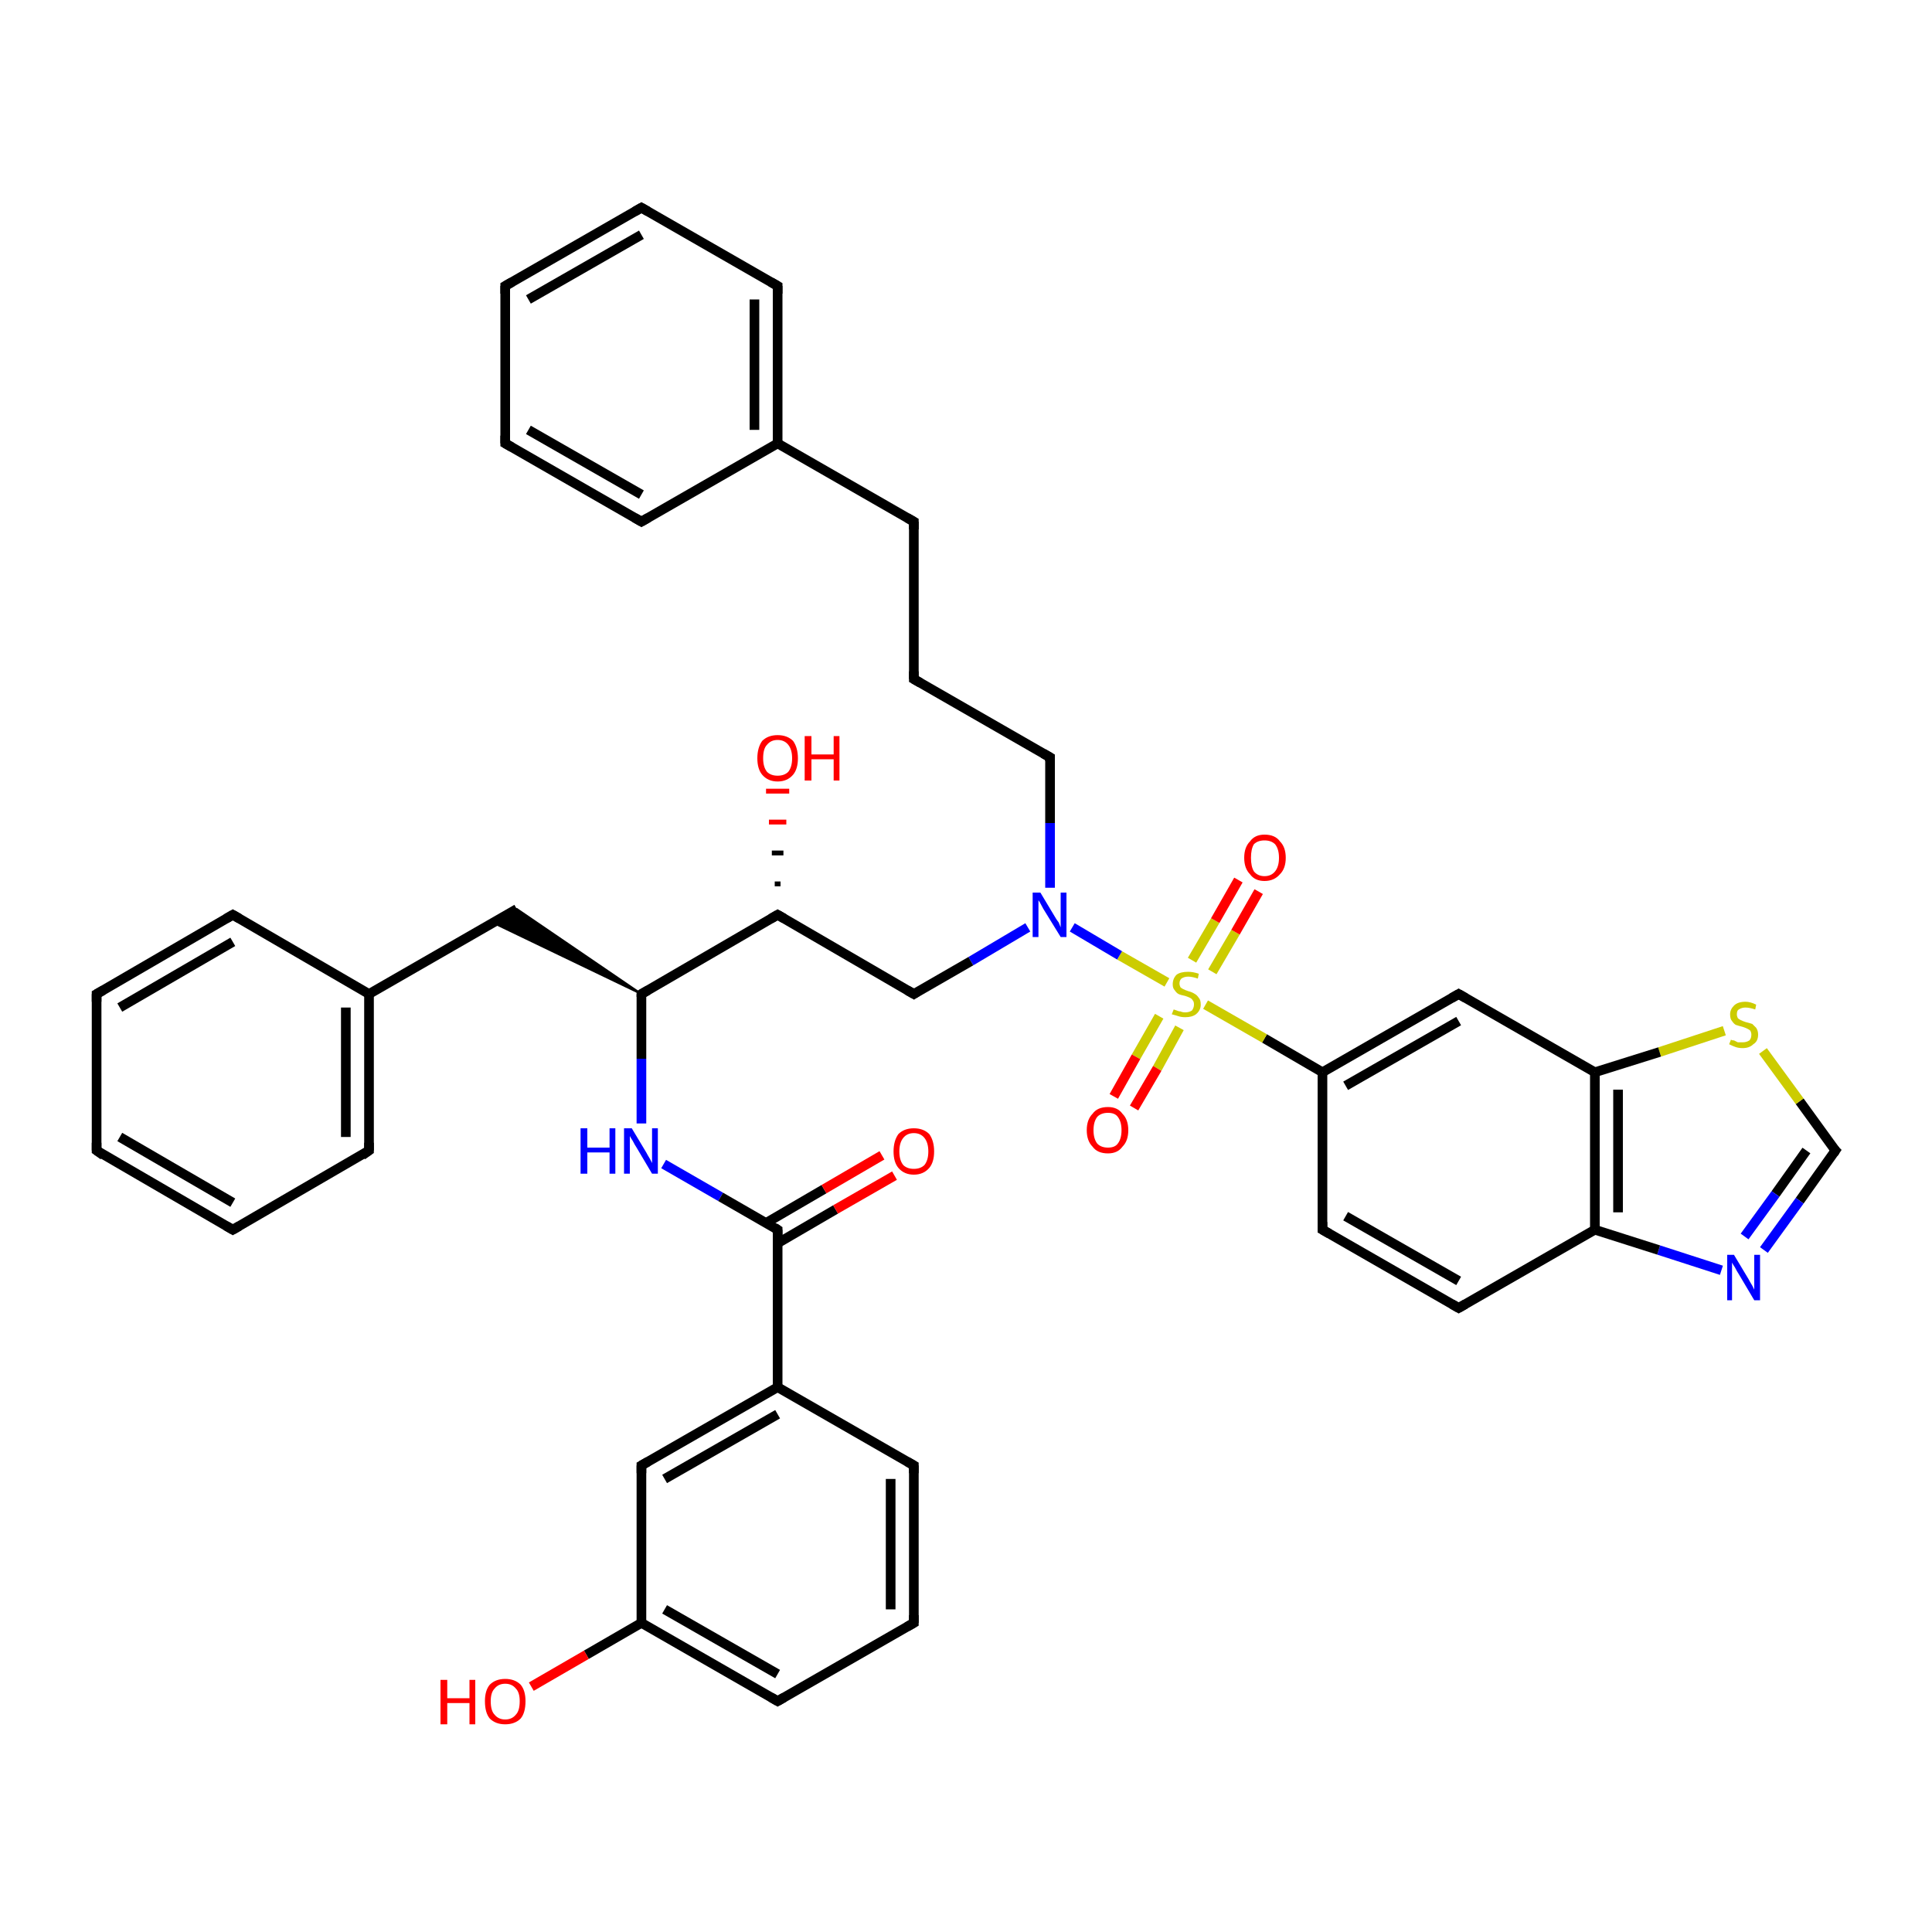<?xml version='1.0' encoding='iso-8859-1'?>
<svg version='1.1' baseProfile='full'
              xmlns='http://www.w3.org/2000/svg'
                      xmlns:rdkit='http://www.rdkit.org/xml'
                      xmlns:xlink='http://www.w3.org/1999/xlink'
                  xml:space='preserve'
width='200px' height='200px' viewBox='0 0 200 200'>
<!-- END OF HEADER -->
<rect style='opacity:1.0;fill:#FFFFFF;stroke:none' width='200.0' height='200.0' x='0.0' y='0.0'> </rect>
<path class='bond-0 atom-31 atom-32' d='M 190.0,119.1 L 186.3,124.3' style='fill:none;fill-rule:evenodd;stroke:#000000;stroke-width:1.0px;stroke-linecap:butt;stroke-linejoin:miter;stroke-opacity:1' />
<path class='bond-0 atom-31 atom-32' d='M 186.3,124.3 L 182.6,129.4' style='fill:none;fill-rule:evenodd;stroke:#0000FF;stroke-width:1.0px;stroke-linecap:butt;stroke-linejoin:miter;stroke-opacity:1' />
<path class='bond-0 atom-31 atom-32' d='M 187.0,119.1 L 183.8,123.6' style='fill:none;fill-rule:evenodd;stroke:#000000;stroke-width:1.0px;stroke-linecap:butt;stroke-linejoin:miter;stroke-opacity:1' />
<path class='bond-0 atom-31 atom-32' d='M 183.8,123.6 L 180.6,128.0' style='fill:none;fill-rule:evenodd;stroke:#0000FF;stroke-width:1.0px;stroke-linecap:butt;stroke-linejoin:miter;stroke-opacity:1' />
<path class='bond-1 atom-31 atom-33' d='M 190.0,119.1 L 186.3,114.0' style='fill:none;fill-rule:evenodd;stroke:#000000;stroke-width:1.0px;stroke-linecap:butt;stroke-linejoin:miter;stroke-opacity:1' />
<path class='bond-1 atom-31 atom-33' d='M 186.3,114.0 L 182.5,108.8' style='fill:none;fill-rule:evenodd;stroke:#CCCC00;stroke-width:1.0px;stroke-linecap:butt;stroke-linejoin:miter;stroke-opacity:1' />
<path class='bond-2 atom-32 atom-34' d='M 178.2,131.5 L 171.7,129.4' style='fill:none;fill-rule:evenodd;stroke:#0000FF;stroke-width:1.0px;stroke-linecap:butt;stroke-linejoin:miter;stroke-opacity:1' />
<path class='bond-2 atom-32 atom-34' d='M 171.7,129.4 L 165.1,127.3' style='fill:none;fill-rule:evenodd;stroke:#000000;stroke-width:1.0px;stroke-linecap:butt;stroke-linejoin:miter;stroke-opacity:1' />
<path class='bond-3 atom-33 atom-35' d='M 178.5,106.7 L 171.8,108.9' style='fill:none;fill-rule:evenodd;stroke:#CCCC00;stroke-width:1.0px;stroke-linecap:butt;stroke-linejoin:miter;stroke-opacity:1' />
<path class='bond-3 atom-33 atom-35' d='M 171.8,108.9 L 165.1,111.0' style='fill:none;fill-rule:evenodd;stroke:#000000;stroke-width:1.0px;stroke-linecap:butt;stroke-linejoin:miter;stroke-opacity:1' />
<path class='bond-4 atom-34 atom-35' d='M 165.1,127.3 L 165.1,111.0' style='fill:none;fill-rule:evenodd;stroke:#000000;stroke-width:1.0px;stroke-linecap:butt;stroke-linejoin:miter;stroke-opacity:1' />
<path class='bond-4 atom-34 atom-35' d='M 167.5,125.5 L 167.5,112.8' style='fill:none;fill-rule:evenodd;stroke:#000000;stroke-width:1.0px;stroke-linecap:butt;stroke-linejoin:miter;stroke-opacity:1' />
<path class='bond-5 atom-34 atom-39' d='M 165.1,127.3 L 151.0,135.4' style='fill:none;fill-rule:evenodd;stroke:#000000;stroke-width:1.0px;stroke-linecap:butt;stroke-linejoin:miter;stroke-opacity:1' />
<path class='bond-6 atom-35 atom-36' d='M 165.1,111.0 L 151.0,102.9' style='fill:none;fill-rule:evenodd;stroke:#000000;stroke-width:1.0px;stroke-linecap:butt;stroke-linejoin:miter;stroke-opacity:1' />
<path class='bond-7 atom-36 atom-37' d='M 151.0,102.9 L 136.9,111.0' style='fill:none;fill-rule:evenodd;stroke:#000000;stroke-width:1.0px;stroke-linecap:butt;stroke-linejoin:miter;stroke-opacity:1' />
<path class='bond-7 atom-36 atom-37' d='M 151.0,105.7 L 139.3,112.4' style='fill:none;fill-rule:evenodd;stroke:#000000;stroke-width:1.0px;stroke-linecap:butt;stroke-linejoin:miter;stroke-opacity:1' />
<path class='bond-8 atom-37 atom-38' d='M 136.9,111.0 L 136.9,127.3' style='fill:none;fill-rule:evenodd;stroke:#000000;stroke-width:1.0px;stroke-linecap:butt;stroke-linejoin:miter;stroke-opacity:1' />
<path class='bond-9 atom-37 atom-40' d='M 136.9,111.0 L 130.9,107.5' style='fill:none;fill-rule:evenodd;stroke:#000000;stroke-width:1.0px;stroke-linecap:butt;stroke-linejoin:miter;stroke-opacity:1' />
<path class='bond-9 atom-37 atom-40' d='M 130.9,107.5 L 124.8,104.0' style='fill:none;fill-rule:evenodd;stroke:#CCCC00;stroke-width:1.0px;stroke-linecap:butt;stroke-linejoin:miter;stroke-opacity:1' />
<path class='bond-10 atom-38 atom-39' d='M 136.9,127.3 L 151.0,135.4' style='fill:none;fill-rule:evenodd;stroke:#000000;stroke-width:1.0px;stroke-linecap:butt;stroke-linejoin:miter;stroke-opacity:1' />
<path class='bond-10 atom-38 atom-39' d='M 139.3,125.9 L 151.0,132.6' style='fill:none;fill-rule:evenodd;stroke:#000000;stroke-width:1.0px;stroke-linecap:butt;stroke-linejoin:miter;stroke-opacity:1' />
<path class='bond-11 atom-40 atom-41' d='M 120.0,105.2 L 117.6,109.4' style='fill:none;fill-rule:evenodd;stroke:#CCCC00;stroke-width:1.0px;stroke-linecap:butt;stroke-linejoin:miter;stroke-opacity:1' />
<path class='bond-11 atom-40 atom-41' d='M 117.6,109.4 L 115.3,113.5' style='fill:none;fill-rule:evenodd;stroke:#FF0000;stroke-width:1.0px;stroke-linecap:butt;stroke-linejoin:miter;stroke-opacity:1' />
<path class='bond-11 atom-40 atom-41' d='M 122.1,106.4 L 119.8,110.6' style='fill:none;fill-rule:evenodd;stroke:#CCCC00;stroke-width:1.0px;stroke-linecap:butt;stroke-linejoin:miter;stroke-opacity:1' />
<path class='bond-11 atom-40 atom-41' d='M 119.8,110.6 L 117.4,114.7' style='fill:none;fill-rule:evenodd;stroke:#FF0000;stroke-width:1.0px;stroke-linecap:butt;stroke-linejoin:miter;stroke-opacity:1' />
<path class='bond-12 atom-40 atom-42' d='M 125.5,100.6 L 127.9,96.5' style='fill:none;fill-rule:evenodd;stroke:#CCCC00;stroke-width:1.0px;stroke-linecap:butt;stroke-linejoin:miter;stroke-opacity:1' />
<path class='bond-12 atom-40 atom-42' d='M 127.9,96.5 L 130.3,92.3' style='fill:none;fill-rule:evenodd;stroke:#FF0000;stroke-width:1.0px;stroke-linecap:butt;stroke-linejoin:miter;stroke-opacity:1' />
<path class='bond-12 atom-40 atom-42' d='M 123.4,99.4 L 125.8,95.3' style='fill:none;fill-rule:evenodd;stroke:#CCCC00;stroke-width:1.0px;stroke-linecap:butt;stroke-linejoin:miter;stroke-opacity:1' />
<path class='bond-12 atom-40 atom-42' d='M 125.8,95.3 L 128.2,91.1' style='fill:none;fill-rule:evenodd;stroke:#FF0000;stroke-width:1.0px;stroke-linecap:butt;stroke-linejoin:miter;stroke-opacity:1' />
<path class='bond-13 atom-40 atom-9' d='M 120.8,101.7 L 115.9,98.9' style='fill:none;fill-rule:evenodd;stroke:#CCCC00;stroke-width:1.0px;stroke-linecap:butt;stroke-linejoin:miter;stroke-opacity:1' />
<path class='bond-13 atom-40 atom-9' d='M 115.9,98.9 L 111.0,96.0' style='fill:none;fill-rule:evenodd;stroke:#0000FF;stroke-width:1.0px;stroke-linecap:butt;stroke-linejoin:miter;stroke-opacity:1' />
<path class='bond-14 atom-9 atom-10' d='M 108.7,91.9 L 108.7,85.2' style='fill:none;fill-rule:evenodd;stroke:#0000FF;stroke-width:1.0px;stroke-linecap:butt;stroke-linejoin:miter;stroke-opacity:1' />
<path class='bond-14 atom-9 atom-10' d='M 108.7,85.2 L 108.7,78.4' style='fill:none;fill-rule:evenodd;stroke:#000000;stroke-width:1.0px;stroke-linecap:butt;stroke-linejoin:miter;stroke-opacity:1' />
<path class='bond-15 atom-9 atom-13' d='M 106.4,96.0 L 100.5,99.5' style='fill:none;fill-rule:evenodd;stroke:#0000FF;stroke-width:1.0px;stroke-linecap:butt;stroke-linejoin:miter;stroke-opacity:1' />
<path class='bond-15 atom-9 atom-13' d='M 100.5,99.5 L 94.6,102.9' style='fill:none;fill-rule:evenodd;stroke:#000000;stroke-width:1.0px;stroke-linecap:butt;stroke-linejoin:miter;stroke-opacity:1' />
<path class='bond-16 atom-10 atom-11' d='M 108.7,78.4 L 94.6,70.3' style='fill:none;fill-rule:evenodd;stroke:#000000;stroke-width:1.0px;stroke-linecap:butt;stroke-linejoin:miter;stroke-opacity:1' />
<path class='bond-17 atom-11 atom-12' d='M 94.6,70.3 L 94.6,54.0' style='fill:none;fill-rule:evenodd;stroke:#000000;stroke-width:1.0px;stroke-linecap:butt;stroke-linejoin:miter;stroke-opacity:1' />
<path class='bond-18 atom-12 atom-25' d='M 94.6,54.0 L 80.5,45.9' style='fill:none;fill-rule:evenodd;stroke:#000000;stroke-width:1.0px;stroke-linecap:butt;stroke-linejoin:miter;stroke-opacity:1' />
<path class='bond-19 atom-13 atom-14' d='M 94.6,102.9 L 80.5,94.7' style='fill:none;fill-rule:evenodd;stroke:#000000;stroke-width:1.0px;stroke-linecap:butt;stroke-linejoin:miter;stroke-opacity:1' />
<path class='bond-20 atom-14 atom-15' d='M 80.2,91.5 L 80.8,91.5' style='fill:none;fill-rule:evenodd;stroke:#000000;stroke-width:0.5px;stroke-linecap:butt;stroke-linejoin:miter;stroke-opacity:1' />
<path class='bond-20 atom-14 atom-15' d='M 79.9,88.3 L 81.1,88.3' style='fill:none;fill-rule:evenodd;stroke:#000000;stroke-width:0.5px;stroke-linecap:butt;stroke-linejoin:miter;stroke-opacity:1' />
<path class='bond-20 atom-14 atom-15' d='M 79.6,85.1 L 81.4,85.1' style='fill:none;fill-rule:evenodd;stroke:#FF0000;stroke-width:0.5px;stroke-linecap:butt;stroke-linejoin:miter;stroke-opacity:1' />
<path class='bond-20 atom-14 atom-15' d='M 79.3,81.9 L 81.7,81.9' style='fill:none;fill-rule:evenodd;stroke:#FF0000;stroke-width:0.5px;stroke-linecap:butt;stroke-linejoin:miter;stroke-opacity:1' />
<path class='bond-21 atom-14 atom-16' d='M 80.5,94.7 L 66.4,102.9' style='fill:none;fill-rule:evenodd;stroke:#000000;stroke-width:1.0px;stroke-linecap:butt;stroke-linejoin:miter;stroke-opacity:1' />
<path class='bond-22 atom-16 atom-17' d='M 66.4,102.9 L 66.4,109.6' style='fill:none;fill-rule:evenodd;stroke:#000000;stroke-width:1.0px;stroke-linecap:butt;stroke-linejoin:miter;stroke-opacity:1' />
<path class='bond-22 atom-16 atom-17' d='M 66.4,109.6 L 66.4,116.3' style='fill:none;fill-rule:evenodd;stroke:#0000FF;stroke-width:1.0px;stroke-linecap:butt;stroke-linejoin:miter;stroke-opacity:1' />
<path class='bond-23 atom-16 atom-18' d='M 66.4,102.9 L 51.0,95.5 L 53.5,94.1 Z' style='fill:#000000;fill-rule:evenodd;fill-opacity:1;stroke:#000000;stroke-width:0.2px;stroke-linecap:butt;stroke-linejoin:miter;stroke-opacity:1;' />
<path class='bond-24 atom-17 atom-0' d='M 68.7,120.5 L 74.6,123.9' style='fill:none;fill-rule:evenodd;stroke:#0000FF;stroke-width:1.0px;stroke-linecap:butt;stroke-linejoin:miter;stroke-opacity:1' />
<path class='bond-24 atom-17 atom-0' d='M 74.6,123.9 L 80.5,127.3' style='fill:none;fill-rule:evenodd;stroke:#000000;stroke-width:1.0px;stroke-linecap:butt;stroke-linejoin:miter;stroke-opacity:1' />
<path class='bond-25 atom-0 atom-2' d='M 80.5,127.3 L 80.5,143.6' style='fill:none;fill-rule:evenodd;stroke:#000000;stroke-width:1.0px;stroke-linecap:butt;stroke-linejoin:miter;stroke-opacity:1' />
<path class='bond-26 atom-0 atom-1' d='M 80.5,128.7 L 86.5,125.2' style='fill:none;fill-rule:evenodd;stroke:#000000;stroke-width:1.0px;stroke-linecap:butt;stroke-linejoin:miter;stroke-opacity:1' />
<path class='bond-26 atom-0 atom-1' d='M 86.5,125.2 L 92.6,121.7' style='fill:none;fill-rule:evenodd;stroke:#FF0000;stroke-width:1.0px;stroke-linecap:butt;stroke-linejoin:miter;stroke-opacity:1' />
<path class='bond-26 atom-0 atom-1' d='M 79.3,126.6 L 85.3,123.1' style='fill:none;fill-rule:evenodd;stroke:#000000;stroke-width:1.0px;stroke-linecap:butt;stroke-linejoin:miter;stroke-opacity:1' />
<path class='bond-26 atom-0 atom-1' d='M 85.3,123.1 L 91.3,119.6' style='fill:none;fill-rule:evenodd;stroke:#FF0000;stroke-width:1.0px;stroke-linecap:butt;stroke-linejoin:miter;stroke-opacity:1' />
<path class='bond-27 atom-2 atom-7' d='M 80.5,143.6 L 94.6,151.7' style='fill:none;fill-rule:evenodd;stroke:#000000;stroke-width:1.0px;stroke-linecap:butt;stroke-linejoin:miter;stroke-opacity:1' />
<path class='bond-28 atom-2 atom-3' d='M 80.5,143.6 L 66.4,151.7' style='fill:none;fill-rule:evenodd;stroke:#000000;stroke-width:1.0px;stroke-linecap:butt;stroke-linejoin:miter;stroke-opacity:1' />
<path class='bond-28 atom-2 atom-3' d='M 80.5,146.4 L 68.8,153.1' style='fill:none;fill-rule:evenodd;stroke:#000000;stroke-width:1.0px;stroke-linecap:butt;stroke-linejoin:miter;stroke-opacity:1' />
<path class='bond-29 atom-7 atom-6' d='M 94.6,151.7 L 94.6,168.0' style='fill:none;fill-rule:evenodd;stroke:#000000;stroke-width:1.0px;stroke-linecap:butt;stroke-linejoin:miter;stroke-opacity:1' />
<path class='bond-29 atom-7 atom-6' d='M 92.2,153.1 L 92.2,166.6' style='fill:none;fill-rule:evenodd;stroke:#000000;stroke-width:1.0px;stroke-linecap:butt;stroke-linejoin:miter;stroke-opacity:1' />
<path class='bond-30 atom-6 atom-5' d='M 94.6,168.0 L 80.5,176.1' style='fill:none;fill-rule:evenodd;stroke:#000000;stroke-width:1.0px;stroke-linecap:butt;stroke-linejoin:miter;stroke-opacity:1' />
<path class='bond-31 atom-5 atom-4' d='M 80.5,176.1 L 66.4,168.0' style='fill:none;fill-rule:evenodd;stroke:#000000;stroke-width:1.0px;stroke-linecap:butt;stroke-linejoin:miter;stroke-opacity:1' />
<path class='bond-31 atom-5 atom-4' d='M 80.5,173.3 L 68.8,166.6' style='fill:none;fill-rule:evenodd;stroke:#000000;stroke-width:1.0px;stroke-linecap:butt;stroke-linejoin:miter;stroke-opacity:1' />
<path class='bond-32 atom-4 atom-3' d='M 66.4,168.0 L 66.4,151.7' style='fill:none;fill-rule:evenodd;stroke:#000000;stroke-width:1.0px;stroke-linecap:butt;stroke-linejoin:miter;stroke-opacity:1' />
<path class='bond-33 atom-4 atom-8' d='M 66.4,168.0 L 60.7,171.3' style='fill:none;fill-rule:evenodd;stroke:#000000;stroke-width:1.0px;stroke-linecap:butt;stroke-linejoin:miter;stroke-opacity:1' />
<path class='bond-33 atom-4 atom-8' d='M 60.7,171.3 L 55.0,174.6' style='fill:none;fill-rule:evenodd;stroke:#FF0000;stroke-width:1.0px;stroke-linecap:butt;stroke-linejoin:miter;stroke-opacity:1' />
<path class='bond-34 atom-18 atom-24' d='M 53.5,94.1 L 38.2,102.9' style='fill:none;fill-rule:evenodd;stroke:#000000;stroke-width:1.0px;stroke-linecap:butt;stroke-linejoin:miter;stroke-opacity:1' />
<path class='bond-35 atom-19 atom-20' d='M 24.1,94.7 L 10.0,102.9' style='fill:none;fill-rule:evenodd;stroke:#000000;stroke-width:1.0px;stroke-linecap:butt;stroke-linejoin:miter;stroke-opacity:1' />
<path class='bond-35 atom-19 atom-20' d='M 24.1,97.5 L 12.4,104.3' style='fill:none;fill-rule:evenodd;stroke:#000000;stroke-width:1.0px;stroke-linecap:butt;stroke-linejoin:miter;stroke-opacity:1' />
<path class='bond-36 atom-19 atom-24' d='M 24.1,94.7 L 38.2,102.9' style='fill:none;fill-rule:evenodd;stroke:#000000;stroke-width:1.0px;stroke-linecap:butt;stroke-linejoin:miter;stroke-opacity:1' />
<path class='bond-37 atom-20 atom-21' d='M 10.0,102.9 L 10.0,119.1' style='fill:none;fill-rule:evenodd;stroke:#000000;stroke-width:1.0px;stroke-linecap:butt;stroke-linejoin:miter;stroke-opacity:1' />
<path class='bond-38 atom-21 atom-22' d='M 10.0,119.1 L 24.1,127.3' style='fill:none;fill-rule:evenodd;stroke:#000000;stroke-width:1.0px;stroke-linecap:butt;stroke-linejoin:miter;stroke-opacity:1' />
<path class='bond-38 atom-21 atom-22' d='M 12.4,117.7 L 24.1,124.5' style='fill:none;fill-rule:evenodd;stroke:#000000;stroke-width:1.0px;stroke-linecap:butt;stroke-linejoin:miter;stroke-opacity:1' />
<path class='bond-39 atom-22 atom-23' d='M 24.1,127.3 L 38.2,119.1' style='fill:none;fill-rule:evenodd;stroke:#000000;stroke-width:1.0px;stroke-linecap:butt;stroke-linejoin:miter;stroke-opacity:1' />
<path class='bond-40 atom-23 atom-24' d='M 38.2,119.1 L 38.2,102.9' style='fill:none;fill-rule:evenodd;stroke:#000000;stroke-width:1.0px;stroke-linecap:butt;stroke-linejoin:miter;stroke-opacity:1' />
<path class='bond-40 atom-23 atom-24' d='M 35.8,117.7 L 35.8,104.3' style='fill:none;fill-rule:evenodd;stroke:#000000;stroke-width:1.0px;stroke-linecap:butt;stroke-linejoin:miter;stroke-opacity:1' />
<path class='bond-41 atom-25 atom-26' d='M 80.5,45.9 L 80.5,29.6' style='fill:none;fill-rule:evenodd;stroke:#000000;stroke-width:1.0px;stroke-linecap:butt;stroke-linejoin:miter;stroke-opacity:1' />
<path class='bond-41 atom-25 atom-26' d='M 78.1,44.5 L 78.1,31.0' style='fill:none;fill-rule:evenodd;stroke:#000000;stroke-width:1.0px;stroke-linecap:butt;stroke-linejoin:miter;stroke-opacity:1' />
<path class='bond-42 atom-25 atom-30' d='M 80.5,45.9 L 66.4,54.0' style='fill:none;fill-rule:evenodd;stroke:#000000;stroke-width:1.0px;stroke-linecap:butt;stroke-linejoin:miter;stroke-opacity:1' />
<path class='bond-43 atom-26 atom-27' d='M 80.5,29.6 L 66.4,21.5' style='fill:none;fill-rule:evenodd;stroke:#000000;stroke-width:1.0px;stroke-linecap:butt;stroke-linejoin:miter;stroke-opacity:1' />
<path class='bond-44 atom-27 atom-28' d='M 66.4,21.5 L 52.3,29.6' style='fill:none;fill-rule:evenodd;stroke:#000000;stroke-width:1.0px;stroke-linecap:butt;stroke-linejoin:miter;stroke-opacity:1' />
<path class='bond-44 atom-27 atom-28' d='M 66.4,24.3 L 54.7,31.0' style='fill:none;fill-rule:evenodd;stroke:#000000;stroke-width:1.0px;stroke-linecap:butt;stroke-linejoin:miter;stroke-opacity:1' />
<path class='bond-45 atom-28 atom-29' d='M 52.3,29.6 L 52.3,45.9' style='fill:none;fill-rule:evenodd;stroke:#000000;stroke-width:1.0px;stroke-linecap:butt;stroke-linejoin:miter;stroke-opacity:1' />
<path class='bond-46 atom-29 atom-30' d='M 52.3,45.9 L 66.4,54.0' style='fill:none;fill-rule:evenodd;stroke:#000000;stroke-width:1.0px;stroke-linecap:butt;stroke-linejoin:miter;stroke-opacity:1' />
<path class='bond-46 atom-29 atom-30' d='M 54.7,44.5 L 66.4,51.2' style='fill:none;fill-rule:evenodd;stroke:#000000;stroke-width:1.0px;stroke-linecap:butt;stroke-linejoin:miter;stroke-opacity:1' />
<path d='M 80.2,127.1 L 80.5,127.3 L 80.5,128.1' style='fill:none;stroke:#000000;stroke-width:1.0px;stroke-linecap:butt;stroke-linejoin:miter;stroke-opacity:1;' />
<path d='M 67.1,151.3 L 66.4,151.7 L 66.4,152.5' style='fill:none;stroke:#000000;stroke-width:1.0px;stroke-linecap:butt;stroke-linejoin:miter;stroke-opacity:1;' />
<path d='M 81.2,175.7 L 80.5,176.1 L 79.8,175.7' style='fill:none;stroke:#000000;stroke-width:1.0px;stroke-linecap:butt;stroke-linejoin:miter;stroke-opacity:1;' />
<path d='M 94.6,167.2 L 94.6,168.0 L 93.9,168.4' style='fill:none;stroke:#000000;stroke-width:1.0px;stroke-linecap:butt;stroke-linejoin:miter;stroke-opacity:1;' />
<path d='M 93.9,151.3 L 94.6,151.7 L 94.6,152.5' style='fill:none;stroke:#000000;stroke-width:1.0px;stroke-linecap:butt;stroke-linejoin:miter;stroke-opacity:1;' />
<path d='M 108.7,78.8 L 108.7,78.4 L 108.0,78.0' style='fill:none;stroke:#000000;stroke-width:1.0px;stroke-linecap:butt;stroke-linejoin:miter;stroke-opacity:1;' />
<path d='M 95.3,70.7 L 94.6,70.3 L 94.6,69.5' style='fill:none;stroke:#000000;stroke-width:1.0px;stroke-linecap:butt;stroke-linejoin:miter;stroke-opacity:1;' />
<path d='M 94.6,54.8 L 94.6,54.0 L 93.9,53.6' style='fill:none;stroke:#000000;stroke-width:1.0px;stroke-linecap:butt;stroke-linejoin:miter;stroke-opacity:1;' />
<path d='M 94.9,102.7 L 94.6,102.9 L 93.9,102.5' style='fill:none;stroke:#000000;stroke-width:1.0px;stroke-linecap:butt;stroke-linejoin:miter;stroke-opacity:1;' />
<path d='M 81.2,95.1 L 80.5,94.7 L 79.8,95.1' style='fill:none;stroke:#000000;stroke-width:1.0px;stroke-linecap:butt;stroke-linejoin:miter;stroke-opacity:1;' />
<path d='M 67.1,102.5 L 66.4,102.9 L 66.4,103.2' style='fill:none;stroke:#000000;stroke-width:1.0px;stroke-linecap:butt;stroke-linejoin:miter;stroke-opacity:1;' />
<path d='M 23.4,95.1 L 24.1,94.7 L 24.8,95.1' style='fill:none;stroke:#000000;stroke-width:1.0px;stroke-linecap:butt;stroke-linejoin:miter;stroke-opacity:1;' />
<path d='M 10.7,102.5 L 10.0,102.9 L 10.0,103.7' style='fill:none;stroke:#000000;stroke-width:1.0px;stroke-linecap:butt;stroke-linejoin:miter;stroke-opacity:1;' />
<path d='M 10.0,118.3 L 10.0,119.1 L 10.7,119.6' style='fill:none;stroke:#000000;stroke-width:1.0px;stroke-linecap:butt;stroke-linejoin:miter;stroke-opacity:1;' />
<path d='M 23.4,126.9 L 24.1,127.3 L 24.8,126.9' style='fill:none;stroke:#000000;stroke-width:1.0px;stroke-linecap:butt;stroke-linejoin:miter;stroke-opacity:1;' />
<path d='M 37.5,119.6 L 38.2,119.1 L 38.2,118.3' style='fill:none;stroke:#000000;stroke-width:1.0px;stroke-linecap:butt;stroke-linejoin:miter;stroke-opacity:1;' />
<path d='M 80.5,30.4 L 80.5,29.6 L 79.8,29.2' style='fill:none;stroke:#000000;stroke-width:1.0px;stroke-linecap:butt;stroke-linejoin:miter;stroke-opacity:1;' />
<path d='M 67.1,21.9 L 66.4,21.5 L 65.7,21.9' style='fill:none;stroke:#000000;stroke-width:1.0px;stroke-linecap:butt;stroke-linejoin:miter;stroke-opacity:1;' />
<path d='M 53.0,29.2 L 52.3,29.6 L 52.3,30.4' style='fill:none;stroke:#000000;stroke-width:1.0px;stroke-linecap:butt;stroke-linejoin:miter;stroke-opacity:1;' />
<path d='M 52.3,45.1 L 52.3,45.9 L 53.0,46.3' style='fill:none;stroke:#000000;stroke-width:1.0px;stroke-linecap:butt;stroke-linejoin:miter;stroke-opacity:1;' />
<path d='M 67.1,53.6 L 66.4,54.0 L 65.7,53.6' style='fill:none;stroke:#000000;stroke-width:1.0px;stroke-linecap:butt;stroke-linejoin:miter;stroke-opacity:1;' />
<path d='M 189.8,119.4 L 190.0,119.1 L 189.8,118.9' style='fill:none;stroke:#000000;stroke-width:1.0px;stroke-linecap:butt;stroke-linejoin:miter;stroke-opacity:1;' />
<path d='M 151.7,103.3 L 151.0,102.9 L 150.3,103.3' style='fill:none;stroke:#000000;stroke-width:1.0px;stroke-linecap:butt;stroke-linejoin:miter;stroke-opacity:1;' />
<path d='M 136.9,126.5 L 136.9,127.3 L 137.6,127.7' style='fill:none;stroke:#000000;stroke-width:1.0px;stroke-linecap:butt;stroke-linejoin:miter;stroke-opacity:1;' />
<path d='M 151.7,135.0 L 151.0,135.4 L 150.3,135.0' style='fill:none;stroke:#000000;stroke-width:1.0px;stroke-linecap:butt;stroke-linejoin:miter;stroke-opacity:1;' />
<path class='atom-1' d='M 92.5 119.2
Q 92.5 118.1, 93.0 117.4
Q 93.6 116.8, 94.6 116.8
Q 95.6 116.8, 96.2 117.4
Q 96.7 118.1, 96.7 119.2
Q 96.7 120.3, 96.2 120.9
Q 95.6 121.6, 94.6 121.6
Q 93.6 121.6, 93.0 120.9
Q 92.5 120.3, 92.5 119.2
M 94.6 121.0
Q 95.3 121.0, 95.7 120.6
Q 96.1 120.1, 96.1 119.2
Q 96.1 118.3, 95.7 117.8
Q 95.3 117.3, 94.6 117.3
Q 93.9 117.3, 93.5 117.8
Q 93.1 118.3, 93.1 119.2
Q 93.1 120.1, 93.5 120.6
Q 93.9 121.0, 94.6 121.0
' fill='#FF0000'/>
<path class='atom-8' d='M 45.6 173.9
L 46.3 173.9
L 46.3 175.8
L 48.6 175.8
L 48.6 173.9
L 49.2 173.9
L 49.2 178.5
L 48.6 178.5
L 48.6 176.3
L 46.3 176.3
L 46.3 178.5
L 45.6 178.5
L 45.6 173.9
' fill='#FF0000'/>
<path class='atom-8' d='M 50.2 176.1
Q 50.2 175.0, 50.7 174.4
Q 51.3 173.8, 52.3 173.8
Q 53.3 173.8, 53.9 174.4
Q 54.4 175.0, 54.4 176.1
Q 54.4 177.3, 53.9 177.9
Q 53.3 178.5, 52.3 178.5
Q 51.3 178.5, 50.7 177.9
Q 50.2 177.3, 50.2 176.1
M 52.3 178.0
Q 53.0 178.0, 53.4 177.5
Q 53.8 177.1, 53.8 176.1
Q 53.8 175.2, 53.4 174.8
Q 53.0 174.3, 52.3 174.3
Q 51.6 174.3, 51.2 174.8
Q 50.8 175.2, 50.8 176.1
Q 50.8 177.1, 51.2 177.5
Q 51.6 178.0, 52.3 178.0
' fill='#FF0000'/>
<path class='atom-9' d='M 107.7 92.4
L 109.2 94.9
Q 109.3 95.1, 109.6 95.5
Q 109.8 96.0, 109.8 96.0
L 109.8 92.4
L 110.4 92.4
L 110.4 97.0
L 109.8 97.0
L 108.2 94.4
Q 108.0 94.1, 107.8 93.7
Q 107.6 93.3, 107.5 93.2
L 107.5 97.0
L 106.9 97.0
L 106.9 92.4
L 107.7 92.4
' fill='#0000FF'/>
<path class='atom-15' d='M 78.4 78.5
Q 78.4 77.4, 78.9 76.7
Q 79.5 76.1, 80.5 76.1
Q 81.5 76.1, 82.1 76.7
Q 82.6 77.4, 82.6 78.5
Q 82.6 79.6, 82.1 80.2
Q 81.5 80.9, 80.5 80.9
Q 79.5 80.9, 78.9 80.2
Q 78.4 79.6, 78.4 78.5
M 80.5 80.3
Q 81.2 80.3, 81.6 79.9
Q 82.0 79.4, 82.0 78.5
Q 82.0 77.6, 81.6 77.1
Q 81.2 76.6, 80.5 76.6
Q 79.8 76.6, 79.4 77.1
Q 79.0 77.5, 79.0 78.5
Q 79.0 79.4, 79.4 79.9
Q 79.8 80.3, 80.5 80.3
' fill='#FF0000'/>
<path class='atom-15' d='M 83.3 76.2
L 84.0 76.2
L 84.0 78.1
L 86.3 78.1
L 86.3 76.2
L 86.9 76.2
L 86.9 80.8
L 86.3 80.8
L 86.3 78.6
L 84.0 78.6
L 84.0 80.8
L 83.3 80.8
L 83.3 76.2
' fill='#FF0000'/>
<path class='atom-17' d='M 60.1 116.8
L 60.8 116.8
L 60.8 118.8
L 63.1 118.8
L 63.1 116.8
L 63.7 116.8
L 63.7 121.5
L 63.1 121.5
L 63.1 119.3
L 60.8 119.3
L 60.8 121.5
L 60.1 121.5
L 60.1 116.8
' fill='#0000FF'/>
<path class='atom-17' d='M 65.4 116.8
L 66.9 119.3
Q 67.0 119.5, 67.3 120.0
Q 67.5 120.4, 67.5 120.4
L 67.5 116.8
L 68.1 116.8
L 68.1 121.5
L 67.5 121.5
L 65.9 118.8
Q 65.7 118.5, 65.5 118.1
Q 65.3 117.8, 65.2 117.6
L 65.2 121.5
L 64.6 121.5
L 64.6 116.8
L 65.4 116.8
' fill='#0000FF'/>
<path class='atom-32' d='M 179.5 129.9
L 181.0 132.4
Q 181.1 132.6, 181.4 133.1
Q 181.6 133.5, 181.6 133.5
L 181.6 129.9
L 182.2 129.9
L 182.2 134.6
L 181.6 134.6
L 180.0 131.9
Q 179.8 131.6, 179.6 131.2
Q 179.4 130.9, 179.3 130.7
L 179.3 134.6
L 178.8 134.6
L 178.8 129.9
L 179.5 129.9
' fill='#0000FF'/>
<path class='atom-33' d='M 179.2 107.6
Q 179.2 107.7, 179.5 107.7
Q 179.7 107.8, 179.9 107.9
Q 180.2 107.9, 180.4 107.9
Q 180.8 107.9, 181.1 107.7
Q 181.3 107.5, 181.3 107.1
Q 181.3 106.9, 181.2 106.7
Q 181.1 106.6, 180.9 106.5
Q 180.7 106.4, 180.4 106.3
Q 180.0 106.2, 179.7 106.1
Q 179.5 106.0, 179.3 105.7
Q 179.1 105.5, 179.1 105.0
Q 179.1 104.5, 179.5 104.1
Q 179.9 103.7, 180.7 103.7
Q 181.2 103.7, 181.8 104.0
L 181.7 104.5
Q 181.1 104.3, 180.7 104.3
Q 180.3 104.3, 180.0 104.5
Q 179.8 104.6, 179.8 105.0
Q 179.8 105.2, 179.9 105.4
Q 180.0 105.5, 180.2 105.6
Q 180.4 105.7, 180.7 105.8
Q 181.1 105.9, 181.4 106.0
Q 181.6 106.2, 181.8 106.4
Q 182.0 106.7, 182.0 107.1
Q 182.0 107.8, 181.5 108.1
Q 181.1 108.5, 180.4 108.5
Q 180.0 108.5, 179.7 108.4
Q 179.4 108.3, 179.0 108.1
L 179.2 107.6
' fill='#CCCC00'/>
<path class='atom-40' d='M 121.5 104.5
Q 121.5 104.5, 121.8 104.6
Q 122.0 104.7, 122.2 104.7
Q 122.4 104.8, 122.7 104.8
Q 123.1 104.8, 123.4 104.6
Q 123.6 104.3, 123.6 104.0
Q 123.6 103.7, 123.5 103.6
Q 123.4 103.4, 123.2 103.3
Q 123.0 103.2, 122.7 103.1
Q 122.2 103.0, 122.0 102.9
Q 121.8 102.8, 121.6 102.5
Q 121.4 102.3, 121.4 101.9
Q 121.4 101.3, 121.8 100.9
Q 122.2 100.6, 123.0 100.6
Q 123.5 100.6, 124.1 100.8
L 124.0 101.3
Q 123.4 101.1, 123.0 101.1
Q 122.6 101.1, 122.3 101.3
Q 122.1 101.5, 122.1 101.8
Q 122.1 102.0, 122.2 102.2
Q 122.3 102.3, 122.5 102.4
Q 122.7 102.5, 123.0 102.6
Q 123.4 102.7, 123.7 102.9
Q 123.9 103.0, 124.1 103.3
Q 124.3 103.5, 124.3 104.0
Q 124.3 104.6, 123.8 105.0
Q 123.4 105.3, 122.7 105.3
Q 122.3 105.3, 122.0 105.2
Q 121.7 105.1, 121.3 105.0
L 121.5 104.5
' fill='#CCCC00'/>
<path class='atom-41' d='M 112.5 117.0
Q 112.5 115.9, 113.1 115.3
Q 113.6 114.6, 114.7 114.6
Q 115.7 114.6, 116.2 115.3
Q 116.8 115.9, 116.8 117.0
Q 116.8 118.1, 116.2 118.7
Q 115.7 119.4, 114.7 119.4
Q 113.6 119.4, 113.1 118.7
Q 112.5 118.1, 112.5 117.0
M 114.7 118.8
Q 115.4 118.8, 115.7 118.4
Q 116.1 117.9, 116.1 117.0
Q 116.1 116.1, 115.7 115.6
Q 115.4 115.2, 114.7 115.2
Q 114.0 115.2, 113.6 115.6
Q 113.2 116.1, 113.2 117.0
Q 113.2 117.9, 113.6 118.4
Q 114.0 118.8, 114.7 118.8
' fill='#FF0000'/>
<path class='atom-42' d='M 128.8 88.8
Q 128.8 87.7, 129.4 87.1
Q 129.9 86.4, 130.9 86.4
Q 132.0 86.4, 132.5 87.1
Q 133.1 87.7, 133.1 88.8
Q 133.1 89.9, 132.5 90.5
Q 131.9 91.2, 130.9 91.2
Q 129.9 91.2, 129.4 90.5
Q 128.8 89.9, 128.8 88.8
M 130.9 90.7
Q 131.6 90.7, 132.0 90.2
Q 132.4 89.7, 132.4 88.8
Q 132.4 87.9, 132.0 87.4
Q 131.6 87.0, 130.9 87.0
Q 130.2 87.0, 129.8 87.4
Q 129.5 87.9, 129.5 88.8
Q 129.5 89.7, 129.8 90.2
Q 130.2 90.7, 130.9 90.7
' fill='#FF0000'/>
</svg>
